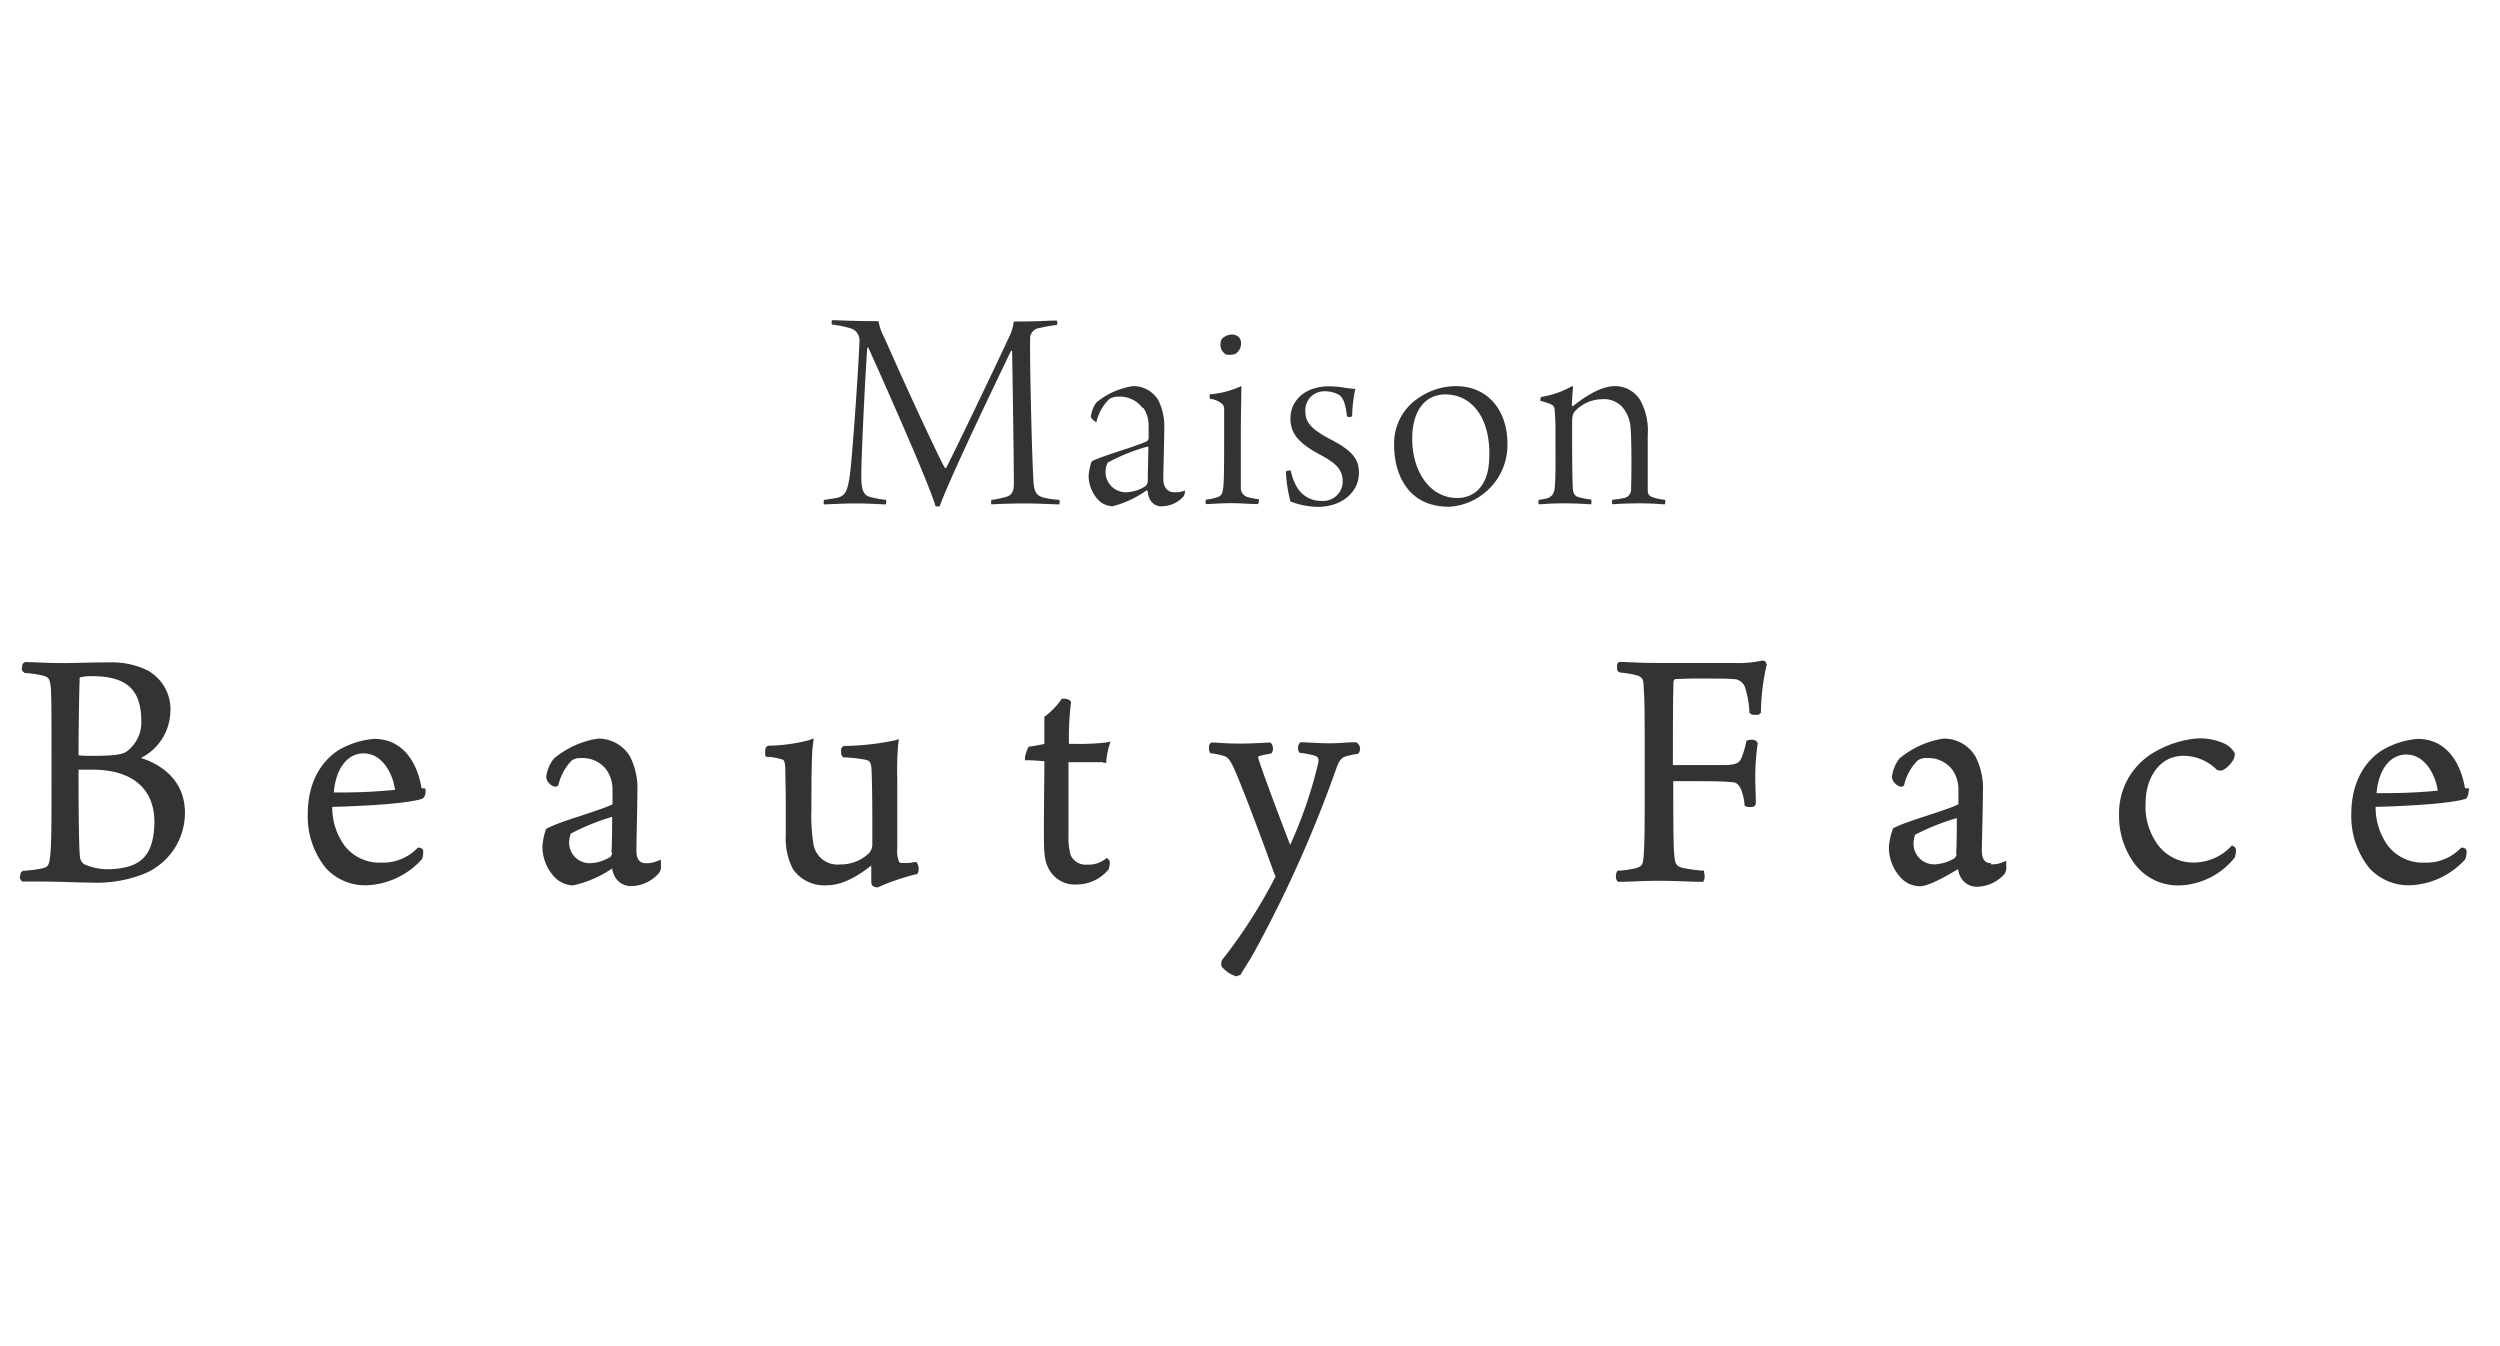 <svg xmlns="http://www.w3.org/2000/svg" viewBox="0 0 265.47 142.88"><defs><style>.cls-1{fill:#333;}.cls-2{fill:none;}</style></defs><g id="レイヤー_2" data-name="レイヤー 2"><g id="レイヤー_1-2" data-name="レイヤー 1"><path class="cls-1" d="M88.47,34c.47,0,1.79.1,4.82.1a5.48,5.48,0,0,0,.62,1.76c2.4,5.46,6,13.2,6.44,13.84,0,0,.08,0,.11,0,.46-.82,5.14-10.55,6.62-13.76a5.11,5.11,0,0,0,.57-1.8c2.9,0,3.53-.1,4.56-.1a.44.44,0,0,1,0,.47,15.09,15.09,0,0,0-1.82.32,1.11,1.11,0,0,0-1,1.23c-.06,1.86.19,12.63.35,15,.07,1.1.25,1.58,1.16,1.8a10.48,10.48,0,0,0,1.58.22.66.66,0,0,1,0,.48c-.54,0-2.21-.1-3.53-.1-1.71,0-3,.06-3.65.1-.07,0-.09-.42,0-.48a11.9,11.9,0,0,0,1.45-.29c.72-.19.91-.59.91-1.51,0-1.88-.13-11.36-.19-14a.08.08,0,0,0-.12,0c-.79,1.63-6.53,13.52-7.56,16.47a.86.86,0,0,1-.45,0c-.8-2.81-7.14-16.85-7.14-16.85s-.1,0-.1,0c-.22,2.85-.64,11.55-.64,13.53,0,1.36.11,2.17,1,2.36a11.81,11.81,0,0,0,1.61.29c.1.06,0,.44,0,.48-.5,0-1.6-.1-3.09-.1-1.64,0-3.09.1-3.46.1-.1-.06-.06-.42,0-.48l1.24-.19c1-.19,1.25-.69,1.5-2.58s.91-11.28,1-14a1.33,1.33,0,0,0-.89-1.43,10.85,10.85,0,0,0-2-.41c-.1-.06-.07-.43,0-.47"/><path class="cls-1" d="M121.35,43.35a3,3,0,0,0-2.55-1.23,1.75,1.75,0,0,0-1,.25,4.91,4.91,0,0,0-1.37,2.43c0,.09-.59-.29-.59-.6a3.27,3.27,0,0,1,.57-1.45A8,8,0,0,1,120.28,41,3.09,3.09,0,0,1,123,42.5a6.17,6.17,0,0,1,.63,3c0,1.73-.1,4.23-.1,5.36,0,.59.23,1.41,1.17,1.41a2.47,2.47,0,0,0,1.14-.19,1.67,1.67,0,0,1-.13.6,3.16,3.16,0,0,1-2.24,1.08,1.37,1.37,0,0,1-1.35-.7,2.41,2.41,0,0,1-.25-.88c0-.06-.1-.12-.12-.1a11.1,11.1,0,0,1-3.61,1.68,2.22,2.22,0,0,1-1.54-.7,3.79,3.79,0,0,1-1-2.58,6.09,6.09,0,0,1,.32-1.48c.89-.53,4.92-1.64,5.9-2.17a.69.69,0,0,0,.15-.25c0-.42,0-1,0-1.45a3.25,3.25,0,0,0-.57-1.83m.45,4.12a20.34,20.34,0,0,0-4.22,1.7,2.23,2.23,0,0,0-.23.89,2.15,2.15,0,0,0,2.24,2.26,4.11,4.11,0,0,0,1.93-.6.76.76,0,0,0,.31-.62c0-1,.06-3,.06-3.56,0,0-.06-.07-.09-.07"/><path class="cls-1" d="M133.58,53.53c-.6,0-1.9-.1-2.77-.1-1.21,0-2.31.1-2.74.1a.57.57,0,0,1,0-.48,4.69,4.69,0,0,0,1.29-.29c.34-.15.5-.34.56-1.29.07-.79.07-3.37.07-5.16,0-1.26,0-2.27,0-2.8a.86.86,0,0,0-.16-.57,2.34,2.34,0,0,0-1.34-.59.72.72,0,0,1,0-.48,9.71,9.71,0,0,0,3.33-.88c0,.88-.06,3.38-.06,5.32,0,1.73,0,3.91,0,5.45a1,1,0,0,0,.65,1,6.23,6.23,0,0,0,1.27.25c0,.06,0,.44-.09.48m-2.39-15.92a2,2,0,0,1-1,.08,1.19,1.19,0,0,1-.6-1.09,1.07,1.07,0,0,1,.16-.59,1.64,1.64,0,0,1,1.05-.45,1.18,1.18,0,0,1,.72.26.9.9,0,0,1,.25.63,1.29,1.29,0,0,1-.59,1.16"/><path class="cls-1" d="M143.53,44.2c0,.1-.44.12-.5,0-.17-1.48-.44-2.08-1-2.36a3.23,3.23,0,0,0-1.42-.29,2,2,0,0,0-2,2.05c0,1.1.38,1.83,2.57,3,2.56,1.3,3.12,2.24,3.12,3.63,0,2-1.79,3.59-4.34,3.59a8.3,8.3,0,0,1-2.93-.57,14.67,14.67,0,0,1-.48-3.15c0-.1.42-.18.51-.12.41,1.83,1.17,2.55,1.93,2.92a3,3,0,0,0,1.34.29,2.08,2.08,0,0,0,2.25-2c0-1.25-.57-1.92-2.33-2.87-2.56-1.35-3.22-2.42-3.22-3.92,0-1.78,1.45-3.38,4.12-3.38a10.93,10.93,0,0,1,1.7.16c.35.05.92.12,1.07.12a15,15,0,0,0-.34,2.93"/><path class="cls-1" d="M160.07,47.07a6.54,6.54,0,0,1-2.87,5.6,6.42,6.42,0,0,1-3.34,1.14c-4.41,0-5.82-3.53-5.82-6.53a5.77,5.77,0,0,1,2.65-5.06A7.09,7.09,0,0,1,154.56,41c3.56,0,5.51,2.72,5.51,6.09m-8.38-4.7c-.79.51-1.73,1.71-1.73,4.19,0,3.53,1.92,6.3,4.76,6.3a3.16,3.16,0,0,0,2.17-.79c1-1,1.26-2.23,1.26-4,0-3.53-1.7-6.21-4.72-6.21a3.42,3.42,0,0,0-1.74.5"/><path class="cls-1" d="M164.51,52.8c.48-.19.57-.73.6-1.23.1-1.17.06-3.18.06-5.29a27.27,27.27,0,0,0-.09-2.84c-.06-.43-.29-.53-1.51-.88,0-.06,0-.38.09-.41A9.75,9.75,0,0,0,166.94,41a.16.16,0,0,1,.1.13c-.07.67-.1,1.32-.13,1.86,0,.09.06.19.13.13,2-1.61,3.48-2.12,4.43-2.12a3.13,3.13,0,0,1,2.75,1.58,6.75,6.75,0,0,1,.75,3.63c0,1.7,0,4.36,0,5.76,0,.47.11.68.48.81a5.31,5.31,0,0,0,1.35.29c.08.06,0,.42,0,.48-.45,0-1.2-.1-2.66-.1s-2.39.06-2.92.1a.66.66,0,0,1,0-.48,11,11,0,0,0,1.33-.21.91.91,0,0,0,.65-.93c.06-1.45.06-5.54-.06-6.58a3.71,3.71,0,0,0-.88-2.14,2.64,2.64,0,0,0-2.11-.82,4,4,0,0,0-2.87,1.24c-.25.24-.34.53-.34,1.35,0,2.49,0,5.1.06,6.49,0,.87.16,1.12.5,1.28a7.2,7.2,0,0,0,1.46.29.92.92,0,0,1,0,.51c-.35,0-1.13-.1-2.84-.1s-2.26.1-2.7.1c-.09-.06-.07-.42,0-.48a5.12,5.12,0,0,0,1.16-.25"/><path class="cls-1" d="M14.87,80.53a5.65,5.65,0,0,0,3.22-4.91,4.7,4.7,0,0,0-2.44-4.44,8.5,8.5,0,0,0-4-.84c-2.84,0-3.24.07-5,.07-1.52,0-2.41-.07-3.93-.11h0l-.06,0c-.4.24-.27.4-.32.58s-.07.35.31.59h.09a10,10,0,0,1,2,.32c.42.17.56.29.66,1.27.07,1.25.07,3.09.07,8.78,0,5,0,7.35-.1,8.55-.11,1.5-.24,1.63-.79,1.8a13.56,13.56,0,0,1-2.13.28h0l0,0c-.38.22-.26.41-.32.57s0,.33.23.57l.1,0h.11c.53,0,1.11,0,1.7,0,2,0,4.09.11,5.38.11a13.56,13.56,0,0,0,5.3-.8,7,7,0,0,0,4.69-6.61c0-3.12-2.07-5-4.72-5.84M8.55,71.92a4.67,4.67,0,0,1,1.23-.12c3.73,0,5.17,1.51,5.22,4.59a3.86,3.86,0,0,1-1.51,3.38c-.37.27-1,.49-3.49.49a16.52,16.52,0,0,1-1.66-.05c0-2.87.08-7.5.12-7.94a.8.8,0,0,1,0-.27l.05-.08Zm-.21,9.81.31,0c.26,0,.65,0,1.17,0,4,0,6.56,1.82,6.58,5.57h0c-.07,3.4-1.27,4.9-4.79,5a6.13,6.13,0,0,1-2.69-.54A1.1,1.1,0,0,1,8.49,91c-.14-1.32-.15-6.87-.15-9.23"/><path class="cls-1" d="M45.16,83.71l-.21,0a.28.28,0,0,1-.2-.05c-.26-1.73-1.39-5.18-5-5.2a8.91,8.91,0,0,0-3.84,1.22c-2,1.32-3.23,3.66-3.23,6.75a8.69,8.69,0,0,0,1.93,5.76A5.66,5.66,0,0,0,39.06,94a8.33,8.33,0,0,0,5.76-2.78l0-.05v0a1.55,1.55,0,0,0,.12-.64.62.62,0,0,0,0-.18h0a.36.36,0,0,0-.2-.27.48.48,0,0,0-.23-.07h-.13l-.1.09a5.08,5.08,0,0,1-3.81,1.5,4.69,4.69,0,0,1-3.91-1.83,7,7,0,0,1-1.28-4,.15.15,0,0,1,0-.09c3-.07,7.86-.32,9.53-.85a.64.64,0,0,0,.31-.37,1.11,1.11,0,0,0,.07-.37.47.47,0,0,0,0-.15Zm-3.22.16h0a56.08,56.08,0,0,1-5.81.28l-.69,0C35.7,81.32,37.08,80,38.6,80c2,0,3.11,2.15,3.34,3.83"/><path class="cls-1" d="M68.58,91.66c-.83,0-1-.67-1-1.33,0-1.3.1-4.21.1-6.24a7.54,7.54,0,0,0-.78-3.76,3.93,3.93,0,0,0-3.4-1.9,9.49,9.49,0,0,0-4.69,2.13A3.88,3.88,0,0,0,58,82.5a1.06,1.06,0,0,0,.36.72,1,1,0,0,0,.62.32.41.41,0,0,0,.31-.15l0,0v0a5.45,5.45,0,0,1,1.44-2.65,1.61,1.61,0,0,1,1-.24,3.15,3.15,0,0,1,2.71,1.3l.27-.19-.27.19a3.66,3.66,0,0,1,.6,1.92c0,.39,0,.8,0,1.17,0,.19,0,.37,0,.51v0c-1.07.6-5.77,1.87-6.9,2.55l-.08.05L58,88a6.56,6.56,0,0,0-.4,1.87,4.72,4.72,0,0,0,1.26,3.24,2.85,2.85,0,0,0,2,.91A11.89,11.89,0,0,0,65,92.22a2.63,2.63,0,0,0,.29.87,1.92,1.92,0,0,0,1.78,1h.07A4,4,0,0,0,70,92.68a1,1,0,0,0,.18-.47,2.81,2.81,0,0,0,0-.44v-.48l-.45.17a2.82,2.82,0,0,1-1.21.2M65,90.54a.63.63,0,0,1-.21.47,4.42,4.42,0,0,1-2.07.65,2.18,2.18,0,0,1-2.28-2.32,2.72,2.72,0,0,1,.08-.5c0-.09.05-.18.07-.25s0,0,0-.06h0A24.41,24.41,0,0,1,65,86.74c0,.9,0,2.79-.07,3.8"/><path class="cls-1" d="M97.33,91.54l-.24,0a3.93,3.93,0,0,1-1,.1c-.44,0-.56,0-.63-.15a3,3,0,0,1-.18-1.43l0-7.39A30.6,30.6,0,0,1,95.38,79l.07-.51-.49.14a27.69,27.69,0,0,1-5.24.58h-.1a.48.48,0,0,0-.3.38,1.26,1.26,0,0,0,0,.33.56.56,0,0,0,.14.42l.09.09.13,0a13.38,13.38,0,0,1,2.34.27c.44.15.45.4.51.79.07,1,.1,3.79.1,5.86,0,1.19,0,2.16,0,2.39a1.37,1.37,0,0,1-.39.89,4.27,4.27,0,0,1-3,1.16,2.59,2.59,0,0,1-2.86-2.14,19,19,0,0,1-.22-3.6c0-6,.11-6.55.18-7.09l.07-.55-.51.19a17.9,17.9,0,0,1-4.22.58h-.11c-.3.15-.26.3-.31.41a2.23,2.23,0,0,0,0,.34.64.64,0,0,0,0,.27l.08.16h.18a7.05,7.05,0,0,1,1.58.3c.2.06.26.36.29,1,0,.79.05,2.14.05,3.49s0,2.71,0,3.58a7,7,0,0,0,.78,3.59A4.06,4.06,0,0,0,87.89,94c1.07,0,2.6-.48,4.63-2.09,0,.57,0,1.29,0,1.68s.12.56.53.63a.4.4,0,0,0,.17,0,23.61,23.61,0,0,1,4-1.37l.06,0,.05,0c.28-.25.19-.4.22-.58a1.19,1.19,0,0,0-.08-.45Z"/><path class="cls-1" d="M117.18,81h.3l0-.29a9.78,9.78,0,0,1,.28-1.45l.16-.51-.54.1a24.76,24.76,0,0,1-3.26.14h-.61a29.68,29.68,0,0,1,.21-4.31l0-.18-.13-.13a.91.91,0,0,0-.55-.17l-.19,0-.12,0-.06.11A7.83,7.83,0,0,1,111.05,76l-.15.1V79c-.27.06-1.12.22-1.5.27l-.17,0-.07.16a3.39,3.39,0,0,0-.32,1v.3l.3,0c.45,0,1.44.07,1.76.11,0,1.51-.05,5.1-.05,7.1,0,2.34,0,3.32.48,4.25a3.1,3.1,0,0,0,3,1.73h0a4.37,4.37,0,0,0,3.41-1.63l0,0,0,0a3.66,3.66,0,0,0,.11-.7c0-.07.06,0-.11-.3l-.2-.2-.22.17a2.89,2.89,0,0,1-1.87.55,1.75,1.75,0,0,1-1.76-1,6.76,6.76,0,0,1-.23-1.94c0-.8,0-2.24,0-3.79s0-3,0-4.14l3.65,0"/><path class="cls-1" d="M144,78.82h-.12c-1,0-1.5.11-2.69.11s-2.55-.11-2.91-.11h-.1l-.08,0a.72.72,0,0,0-.26.63.71.71,0,0,0,.08.38l.1.12.14,0c.57.08,1,.18,1.32.25.53.18.5.28.52.49a2.32,2.32,0,0,1,0,.24A46.87,46.87,0,0,1,137,89.72c-.77-2-3.14-8.23-3.4-9.28a.18.18,0,0,1,0-.06s0,0,.07-.08c.29-.09.64-.16,1.19-.27l.11,0,.08-.09a.64.64,0,0,0,.12-.41.84.84,0,0,0-.18-.59l-.09-.09h-.13c-.3,0-1.71.11-3,.11-1.78,0-2.34-.11-3-.11h-.06l-.06,0a.43.43,0,0,0-.26.36.93.93,0,0,0,0,.33.61.61,0,0,0,.08.34l.08.12.14,0a9,9,0,0,1,1.27.27c.58.18.85.71,1.71,2.83,1.14,2.82,2.9,7.58,3.6,9.55l.13.3a.73.73,0,0,0,.05.12,54.2,54.2,0,0,1-5.68,8.87.44.44,0,0,0-.08.25,1.17,1.17,0,0,0,0,.23.15.15,0,0,1,0,.06h0v.1l.06.08a3.19,3.19,0,0,0,1.48,1l.09,0,.29-.11.1,0,.06-.1c.24-.45.84-1.34,1.25-2.05a131.66,131.66,0,0,0,8.95-20c.34-.83.59-1,1.1-1.13.2-.06.56-.13,1-.21h.06l.06,0a.77.77,0,0,0,0-1.1Z"/><path class="cls-1" d="M187.55,70.38a.41.41,0,0,0-.36-.23h-.08a11.88,11.88,0,0,1-3,.25H176c-1.83,0-3.24-.11-3.89-.11H172l-.06,0c-.25.15-.18.24-.22.32s0,.16,0,.24a1.38,1.38,0,0,0,0,.22c0,.06,0,.24.36.35a10,10,0,0,1,1.9.34c.62.32.51.56.59,1.78.08,1,.08,4.32.08,8.21,0,4.68,0,7.24-.08,8.59-.08,1.51-.12,1.63-.91,1.86a9.47,9.47,0,0,1-1.73.25l-.16,0-.1.16a1.4,1.4,0,0,0-.08.49c0,.12,0,.23.14.45l.1.09H172c1.1,0,2.37-.11,4.17-.11s3.5.11,4.47.11h.21l.09-.18a.79.79,0,0,0,.07-.38,1,1,0,0,0-.06-.41l0-.22-.22,0a18.47,18.47,0,0,1-2.06-.29c-.84-.22-.81-.62-.92-1.82-.07-1.43-.07-5.16-.07-7.39.31,0,.92,0,1.62,0,1.61,0,3.84,0,4.72.12.35,0,.69.3.89.84a6,6,0,0,1,.34,1.49l0,.16.14.07a.43.43,0,0,0,.22.06h.07a1.37,1.37,0,0,0,.34,0c.12,0,.27,0,.43-.31v-.1c0-.72-.06-1.67-.06-2.91a24.84,24.84,0,0,1,.25-3.37l0-.1-.05-.1c-.21-.25-.26-.18-.39-.24a2,2,0,0,0-.35,0,.52.52,0,0,0-.38.13l-.06.07,0,.09a9.4,9.4,0,0,1-.47,1.6c-.18.37-.28.72-1.57.79-.72,0-3,0-4.49,0h-1.24c0-2.44,0-7.34.07-8.79a.36.36,0,0,1,.16-.34c.24,0,1.51-.07,2.84-.06s2.76,0,3.34.06a1.31,1.31,0,0,1,1.29,1,9.81,9.81,0,0,1,.42,2.45v.12l.09.08a.48.48,0,0,0,.35.14h.11a1.48,1.48,0,0,0,.31,0c.11,0,.17,0,.37-.22l0-.07V75.5a24.33,24.33,0,0,1,.57-4.76l.07-.13-.08-.13a.32.32,0,0,0,0-.1"/><path class="cls-1" d="M211.45,91.66c-.85,0-1-.67-1-1.33,0-1.3.11-4.21.11-6.24a7.33,7.33,0,0,0-.79-3.76,3.88,3.88,0,0,0-3.39-1.9,9.56,9.56,0,0,0-4.7,2.13,4,4,0,0,0-.78,1.94,1,1,0,0,0,.37.71.91.91,0,0,0,.61.33.38.38,0,0,0,.31-.15l0,0v0a5.32,5.32,0,0,1,1.46-2.65,1.56,1.56,0,0,1,1-.24,3.16,3.16,0,0,1,2.71,1.3l.27-.2-.27.2a3.66,3.66,0,0,1,.6,1.92c0,.39,0,.8,0,1.17,0,.19,0,.37,0,.51v0c-1.08.6-5.77,1.87-6.91,2.55l-.07.05,0,.09a6.56,6.56,0,0,0-.4,1.87,4.67,4.67,0,0,0,1.26,3.24,2.81,2.81,0,0,0,2,.91c.92,0,2.57-.92,4.08-1.82a2.36,2.36,0,0,0,.29.87,1.92,1.92,0,0,0,1.78,1H210a4,4,0,0,0,2.86-1.36,1.16,1.16,0,0,0,.18-.47,2.64,2.64,0,0,0,0-.44v-.48l-.44.17a2.76,2.76,0,0,1-1.2.2m-3.64-1.12a.63.63,0,0,1-.21.47,4.42,4.42,0,0,1-2.08.65,2.18,2.18,0,0,1-2.27-2.32,2.5,2.5,0,0,1,.07-.5c0-.09.06-.19.07-.25s0,0,0-.06h0a24.09,24.09,0,0,1,4.45-1.78c0,.9,0,2.79-.07,3.8"/><path class="cls-1" d="M237.14,89.78H237l-.09.1a5.53,5.53,0,0,1-3.81,1.71,4.69,4.69,0,0,1-3.93-1.84,6.87,6.87,0,0,1-1.33-4.56c0-2.4,1.36-4.93,4-4.93a5,5,0,0,1,3.59,1.51l0,0,.05,0a.79.79,0,0,0,.58,0,3,3,0,0,0,1.14-1.18,1.61,1.61,0,0,0,.11-.55V80a2.38,2.38,0,0,0-1.2-1.08,6.3,6.3,0,0,0-2.79-.51,10.89,10.89,0,0,0-4.57,1.47,7.46,7.46,0,0,0-3.73,6.68,8.47,8.47,0,0,0,1.46,4.9,5.76,5.76,0,0,0,5,2.56h0a7.85,7.85,0,0,0,5.81-2.94v0l0,0a2.64,2.64,0,0,0,.15-.8.45.45,0,0,0-.44-.45"/><path class="cls-1" d="M262.22,83.9l-.08-.19-.2,0a.35.35,0,0,1-.2-.05c-.27-1.73-1.41-5.18-5-5.2a8.8,8.8,0,0,0-3.83,1.23c-2,1.31-3.23,3.65-3.23,6.74a8.81,8.81,0,0,0,1.92,5.76A5.68,5.68,0,0,0,256.05,94h0a8.31,8.31,0,0,0,5.75-2.78l0-.05,0,0a2,2,0,0,0,.12-.64.62.62,0,0,0,0-.18h0a.36.36,0,0,0-.2-.27.57.57,0,0,0-.23-.07h-.13l-.1.09a5.07,5.07,0,0,1-3.82,1.5,4.69,4.69,0,0,1-3.9-1.83,7,7,0,0,1-1.28-4v-.09c3-.07,7.87-.32,9.55-.85h0l0,0a.66.66,0,0,0,.25-.34,1.43,1.43,0,0,0,.07-.37.69.69,0,0,0,0-.16m-3.29,0h0a56.45,56.45,0,0,1-5.79.26h-.69c.26-2.81,1.63-4.09,3.15-4.1,2,0,3.11,2.16,3.35,3.84"/><rect class="cls-2" width="265.47" height="142.88"/></g></g></svg>